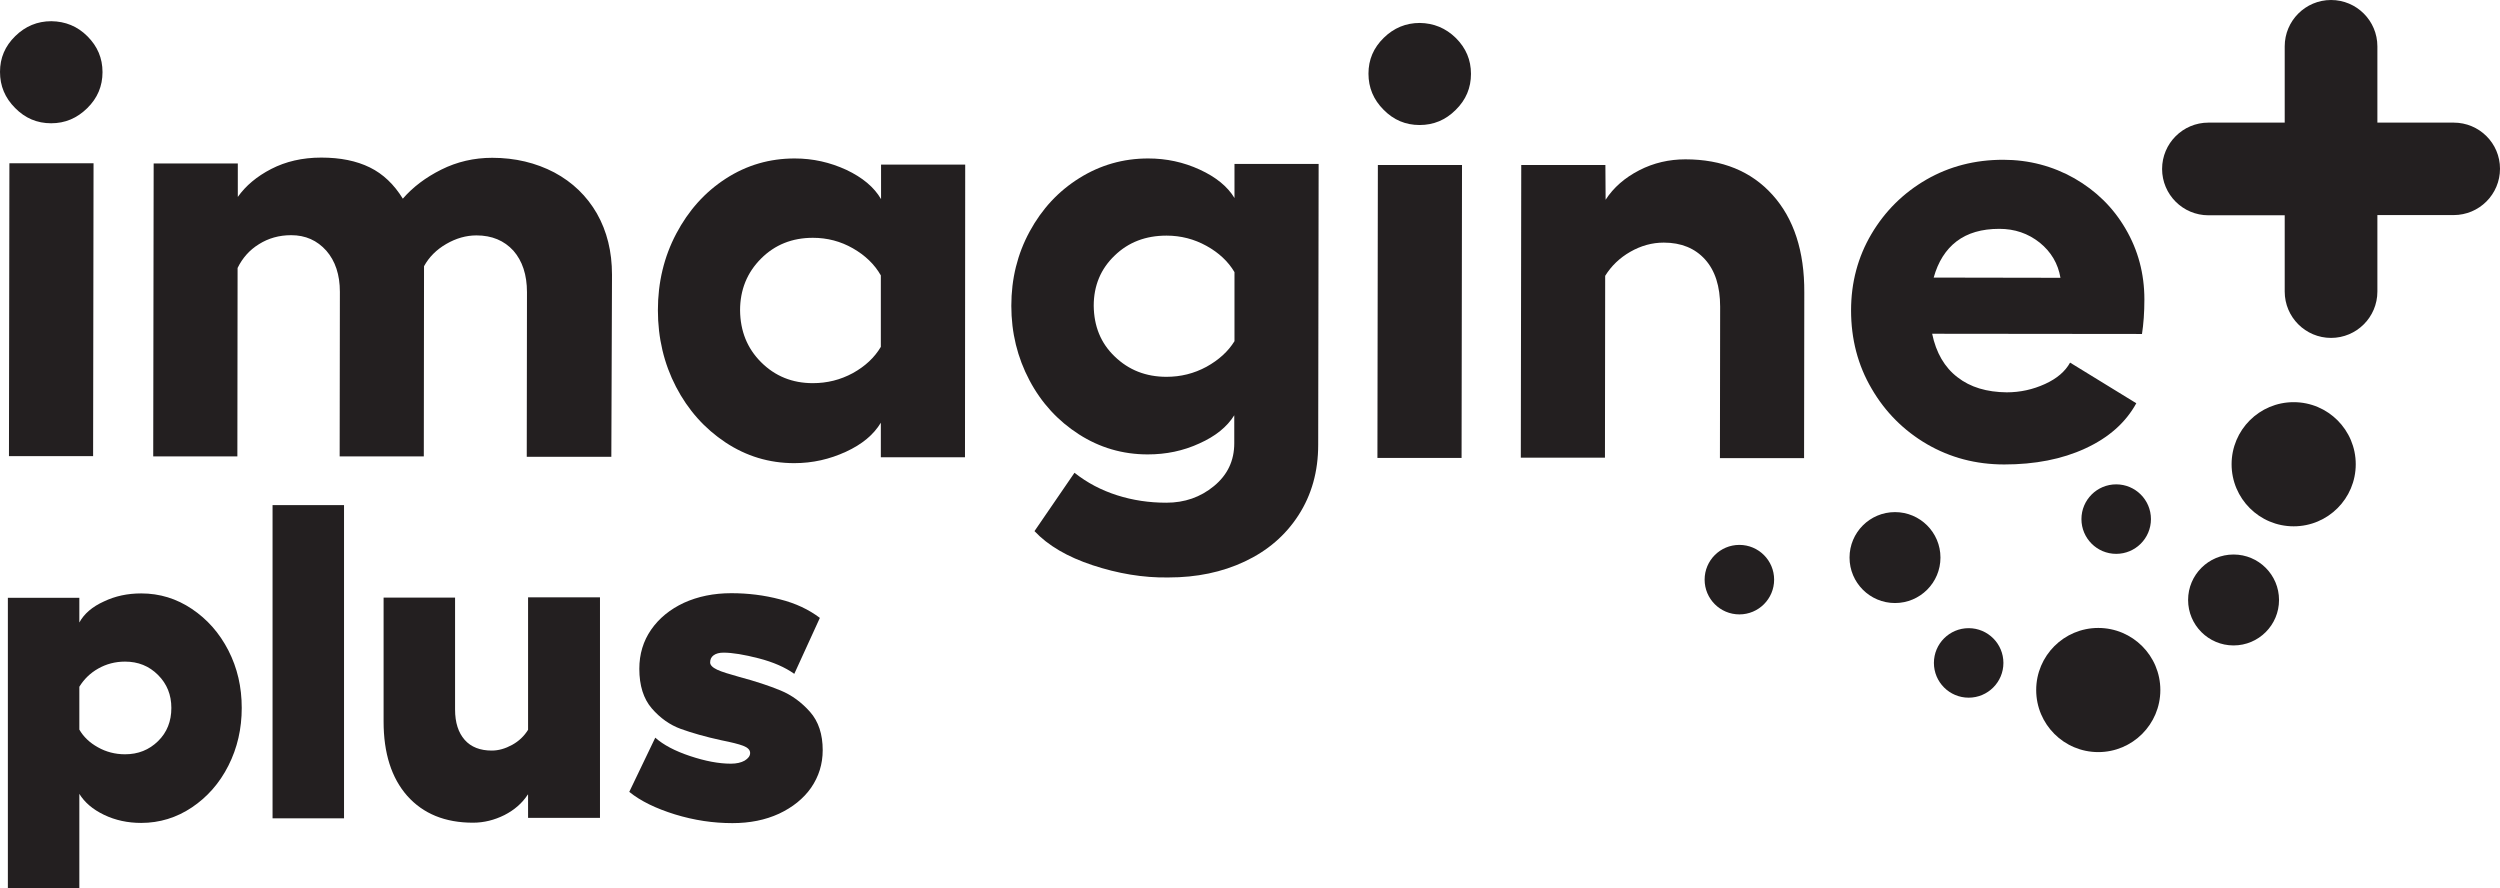 <?xml version="1.0" encoding="utf-8"?>
<!-- Generator: Adobe Illustrator 28.1.0, SVG Export Plug-In . SVG Version: 6.00 Build 0)  -->
<svg version="1.1" id="Layer_1" xmlns="http://www.w3.org/2000/svg" xmlns:xlink="http://www.w3.org/1999/xlink" x="0px" y="0px"
	 viewBox="0 0 1143.8 406.3" style="enable-background:new 0 0 1143.8 406.3;" xml:space="preserve">
<style type="text/css">
	.st0{fill:#231F20;}
</style>
<g>
	<g>
		<path class="st0" d="M3.6,273.5h32.7v11.3c2.2-4,5.9-7.2,11.2-9.6c5.2-2.5,10.9-3.7,17.1-3.7c8.5,0,16.2,2.4,23.2,7.1
			c7,4.7,12.6,11,16.7,19s6.1,16.7,6.1,26.3c0,9.5-2,18.3-6.1,26.4c-4.1,8.1-9.7,14.4-16.7,19.1c-7,4.7-14.8,7.1-23.2,7.1
			c-6.1,0-11.8-1.2-17-3.7c-5.2-2.5-8.9-5.7-11.3-9.6v43.2H3.6V273.5z M44.8,341.9c3.7,2.1,7.9,3.2,12.4,3.2c6,0,11-2,15.1-6
			c4.1-4,6.1-9.1,6.1-15.2c0-6-2-11-6.1-15.1c-4.1-4.1-9.1-6.1-15.1-6.1c-4.5,0-8.6,1.1-12.3,3.2c-3.7,2.1-6.5,4.9-8.6,8.3v19.6
			C38.2,337.1,41,339.8,44.8,341.9z"/>
		<path class="st0" d="M157.4,374.4h-32.7V231.1h32.7V374.4z"/>
		<path class="st0" d="M241.5,363.5c-2.6,4-6.2,7.1-10.7,9.4c-4.6,2.3-9.4,3.5-14.4,3.5c-12.8,0-22.8-4.1-30.1-12.3
			c-7.2-8.2-10.8-19.5-10.8-34v-56.7h32.7v51.2c0,6,1.5,10.6,4.4,13.9c2.9,3.3,7.1,4.9,12.4,4.9c3.1,0,6.2-0.9,9.3-2.6
			c3.1-1.7,5.5-4,7.3-6.9v-60.6h32.9v100.9h-32.9V363.5z"/>
		<path class="st0" d="M308.8,372.6c-8.7-2.7-15.7-6.1-20.9-10.3l11.9-24.8c3.7,3.3,9,6.1,15.9,8.4c6.9,2.3,13.1,3.5,18.7,3.5
			c2.6,0,4.7-0.5,6.3-1.4c1.6-1,2.5-2.1,2.5-3.5c0-1.4-1.1-2.5-3.2-3.3c-2.1-0.8-5.4-1.6-9.9-2.5c-7.4-1.6-13.6-3.4-18.6-5.2
			c-5-1.8-9.5-5-13.3-9.4c-3.8-4.4-5.7-10.5-5.7-18.1c0-6.7,1.8-12.7,5.4-17.9c3.6-5.2,8.6-9.3,15-12.3c6.4-2.9,13.6-4.4,21.7-4.4
			c7.6,0,15,0.9,22.2,2.8c7.2,1.8,13.3,4.7,18.3,8.5l-11.7,25.6c-4.2-3-9.7-5.4-16.3-7.1c-6.6-1.7-12-2.6-16.1-2.6
			c-1.9,0-3.4,0.4-4.5,1.2c-1.1,0.8-1.6,1.9-1.6,3.3c0,1.2,1.1,2.3,3.2,3.3c2.1,1,5.5,2,10.1,3.3c7.5,2,13.8,4.1,18.9,6.2
			c5.1,2.1,9.6,5.4,13.5,9.8c3.9,4.4,5.8,10.3,5.8,17.5c0,6.4-1.8,12.1-5.3,17.2c-3.5,5-8.5,9-14.7,11.9c-6.3,2.9-13.4,4.3-21.3,4.3
			C326.3,376.6,317.6,375.3,308.8,372.6z"/>
	</g>
	<g>
		<path class="st0" d="M40,16.6c4.6,4.6,6.9,10,6.9,16.4c0,6.4-2.3,11.9-7,16.5s-10.1,6.9-16.5,6.9c-6.4,0-11.9-2.3-16.5-7
			C2.3,44.8,0,39.3,0,32.9c0-6.4,2.3-11.8,7-16.4c4.6-4.5,10.1-6.8,16.5-6.8C29.9,9.8,35.4,12,40,16.6z M42.8,74.7l-0.2,134l-38.5,0
			l0.2-134L42.8,74.7z"/>
		<path class="st0" d="M279.7,209l-38.7,0l0.1-75.3c0-8-2.1-14.3-6.2-19c-4.2-4.6-9.8-7-16.9-7c-4.7,0-9.3,1.3-13.8,3.9
			c-4.5,2.6-7.9,6-10.2,10.2l-0.1,87l-38.5,0l0.1-75.3c0-7.8-2.1-14.1-6.2-18.8c-4.2-4.7-9.5-7.1-16.1-7.1c-5.5,0-10.4,1.4-14.7,4.1
			c-4.4,2.7-7.6,6.4-9.8,10.9l-0.1,86.2l-38.5,0l0.2-134l38.5,0l0,15.3c3.6-5.1,8.7-9.4,15.3-12.8c6.6-3.4,14.2-5.2,22.9-5.2
			c8.7,0,16.1,1.5,22.2,4.5c6.1,3,11.1,7.8,15.1,14.3c4.6-5.3,10.4-9.7,17.6-13.3c7.2-3.6,15-5.4,23.3-5.4c10.5,0,20,2.3,28.4,6.7
			c8.4,4.5,14.9,10.8,19.5,18.8c4.6,8.1,6.9,17.4,6.9,28L279.7,209z"/>
		<path class="st0" d="M441.5,209.2l-38.5,0l0-15.8c-3.3,5.5-8.6,9.9-16,13.3c-7.4,3.4-15.2,5.2-23.6,5.2c-11.5,0-22-3.2-31.5-9.5
			c-9.5-6.3-17.1-14.8-22.6-25.4c-5.5-10.6-8.3-22.3-8.3-35.1c0-12.7,2.8-24.4,8.4-35c5.6-10.6,13.1-19,22.7-25.2
			c9.6-6.2,20.1-9.2,31.5-9.2c8.4,0,16.2,1.8,23.6,5.2c7.4,3.5,12.7,7.9,15.9,13.4l0-15.8l38.5,0L441.5,209.2z M348.2,165.7
			c6.4,6.4,14.3,9.6,23.7,9.6c6.5,0,12.6-1.5,18.3-4.6c5.6-3.1,9.9-7.1,12.8-12l0-32.7c-2.9-5.1-7.2-9.2-12.8-12.4
			c-5.6-3.2-11.7-4.8-18.3-4.8c-9.5,0-17.4,3.2-23.7,9.5c-6.4,6.4-9.6,14.3-9.6,23.7C338.7,151.4,341.8,159.3,348.2,165.7z"/>
		<path class="st0" d="M499.9,258.6c-11.5-3.8-20.4-9-26.6-15.6l18.3-26.7c5.8,4.6,12.3,8,19.5,10.3c7.2,2.3,14.7,3.4,22.5,3.4
			c8.4,0,15.6-2.5,21.8-7.6c6.2-5.1,9.3-11.6,9.3-19.6l0-12.8c-3.3,5.3-8.6,9.6-16,12.9c-7.4,3.4-15.2,5-23.6,5
			c-11.5,0-22-3.1-31.5-9.2c-9.5-6.1-17.1-14.3-22.6-24.7c-5.5-10.4-8.3-21.7-8.3-34.1c0-12.4,2.8-23.7,8.4-34
			c5.6-10.3,13.1-18.4,22.7-24.4c9.6-6,20.1-9,31.5-9c8.4,0,16.2,1.7,23.6,5.1c7.4,3.4,12.7,7.7,15.9,13l0-15.6l38.5,0l-0.2,128.5
			c0,12.2-3,22.9-9,32.2c-6,9.3-14.2,16.3-24.6,21.2c-10.4,4.9-22,7.3-34.9,7.3C523,264.4,511.4,262.4,499.9,258.6z M510,163.1
			c6.4,6.2,14.3,9.3,23.7,9.3c6.5,0,12.6-1.5,18.3-4.6c5.6-3.1,9.9-7,12.8-11.7l0-31.6c-2.9-4.9-7.2-8.9-12.8-12
			c-5.6-3.1-11.7-4.7-18.3-4.7c-9.5,0-17.4,3-23.7,9.1c-6.4,6.1-9.6,13.8-9.6,23C500.5,149.2,503.6,157,510,163.1z"/>
		<path class="st0" d="M666.1,17.4c4.6,4.6,6.9,10,6.9,16.4c0,6.4-2.3,11.9-7,16.5c-4.6,4.6-10.1,6.9-16.5,6.9
			c-6.4,0-11.9-2.3-16.5-7c-4.6-4.6-6.9-10.1-6.9-16.5c0-6.4,2.3-11.8,7-16.4c4.6-4.5,10.1-6.8,16.5-6.8
			C655.9,10.6,661.4,12.8,666.1,17.4z M668.9,75.5l-0.2,134l-38.5,0l0.2-134L668.9,75.5z"/>
		<path class="st0" d="M734.6,91.4c3.6-5.6,8.8-10.1,15.4-13.5c6.6-3.4,13.7-5,21.1-5c16.9,0,30.2,5.5,39.9,16.3
			c9.7,10.8,14.6,25.7,14.5,44.6l-0.1,75.8l-38.5,0l0.1-69.3c0-9.3-2.3-16.5-6.9-21.6c-4.6-5.1-10.9-7.7-18.9-7.7
			c-5.3,0-10.4,1.4-15.3,4.2c-4.9,2.8-8.7,6.5-11.5,11l-0.1,83.2l-38.5,0l0.2-133.9l38.5,0L734.6,91.4z"/>
		<path class="st0" d="M881.6,203.2c-10.6-6.2-19.1-14.7-25.3-25.4c-6.3-10.7-9.4-22.7-9.4-35.8c0-12.7,3.1-24.4,9.3-34.9
			c6.2-10.5,14.6-18.8,25.1-24.9c10.6-6.1,22.3-9.1,35.2-9.1c11.8,0,22.7,2.9,32.6,8.5c9.9,5.7,17.7,13.3,23.4,23.1
			c5.7,9.7,8.6,20.5,8.6,32.3c0,6-0.4,11.3-1.1,15.8l-96-0.1c1.8,8.7,5.7,15.4,11.6,19.9c5.9,4.6,13.4,6.8,22.5,6.9
			c6.2,0,12-1.3,17.5-3.8c5.5-2.5,9.3-5.8,11.5-9.8l30.3,18.6c-4.9,8.9-12.7,15.8-23.4,20.7c-10.6,4.9-23,7.3-37,7.3
			C904,212.5,892.3,209.4,881.6,203.2z M942.7,127.1c-1.1-6.5-4.3-11.9-9.5-16.1c-5.3-4.2-11.4-6.3-18.5-6.3c-8,0-14.5,1.9-19.5,5.7
			c-5,3.8-8.5,9.4-10.5,16.6L942.7,127.1z"/>
	</g>
	<g>
		<circle class="st0" cx="960" cy="315.7" r="28.4"/>
		<circle class="st0" cx="1049.4" cy="212.4" r="28.4"/>
		<circle class="st0" cx="1021.9" cy="274.5" r="20.8"/>
		<circle class="st0" cx="867" cy="255.1" r="20.8"/>
		<circle class="st0" cx="968.2" cy="237.5" r="15.9"/>
		<circle class="st0" cx="795.8" cy="265.2" r="15.9"/>
		<circle class="st0" cx="900.7" cy="303.3" r="15.9"/>
	</g>
	<path class="st0" d="M1122.6,56.1h-34.9V21.2c0-11.7-9.5-21.2-21.2-21.2s-21.2,9.5-21.2,21.2v34.9h-34.9
		c-11.7,0-21.2,9.5-21.2,21.2s9.5,21.2,21.2,21.2h34.9v34.9c0,11.7,9.5,21.2,21.2,21.2s21.2-9.5,21.2-21.2V98.4h34.9
		c11.7,0,21.2-9.5,21.2-21.2S1134.3,56.1,1122.6,56.1z"/>
</g>
</svg>
